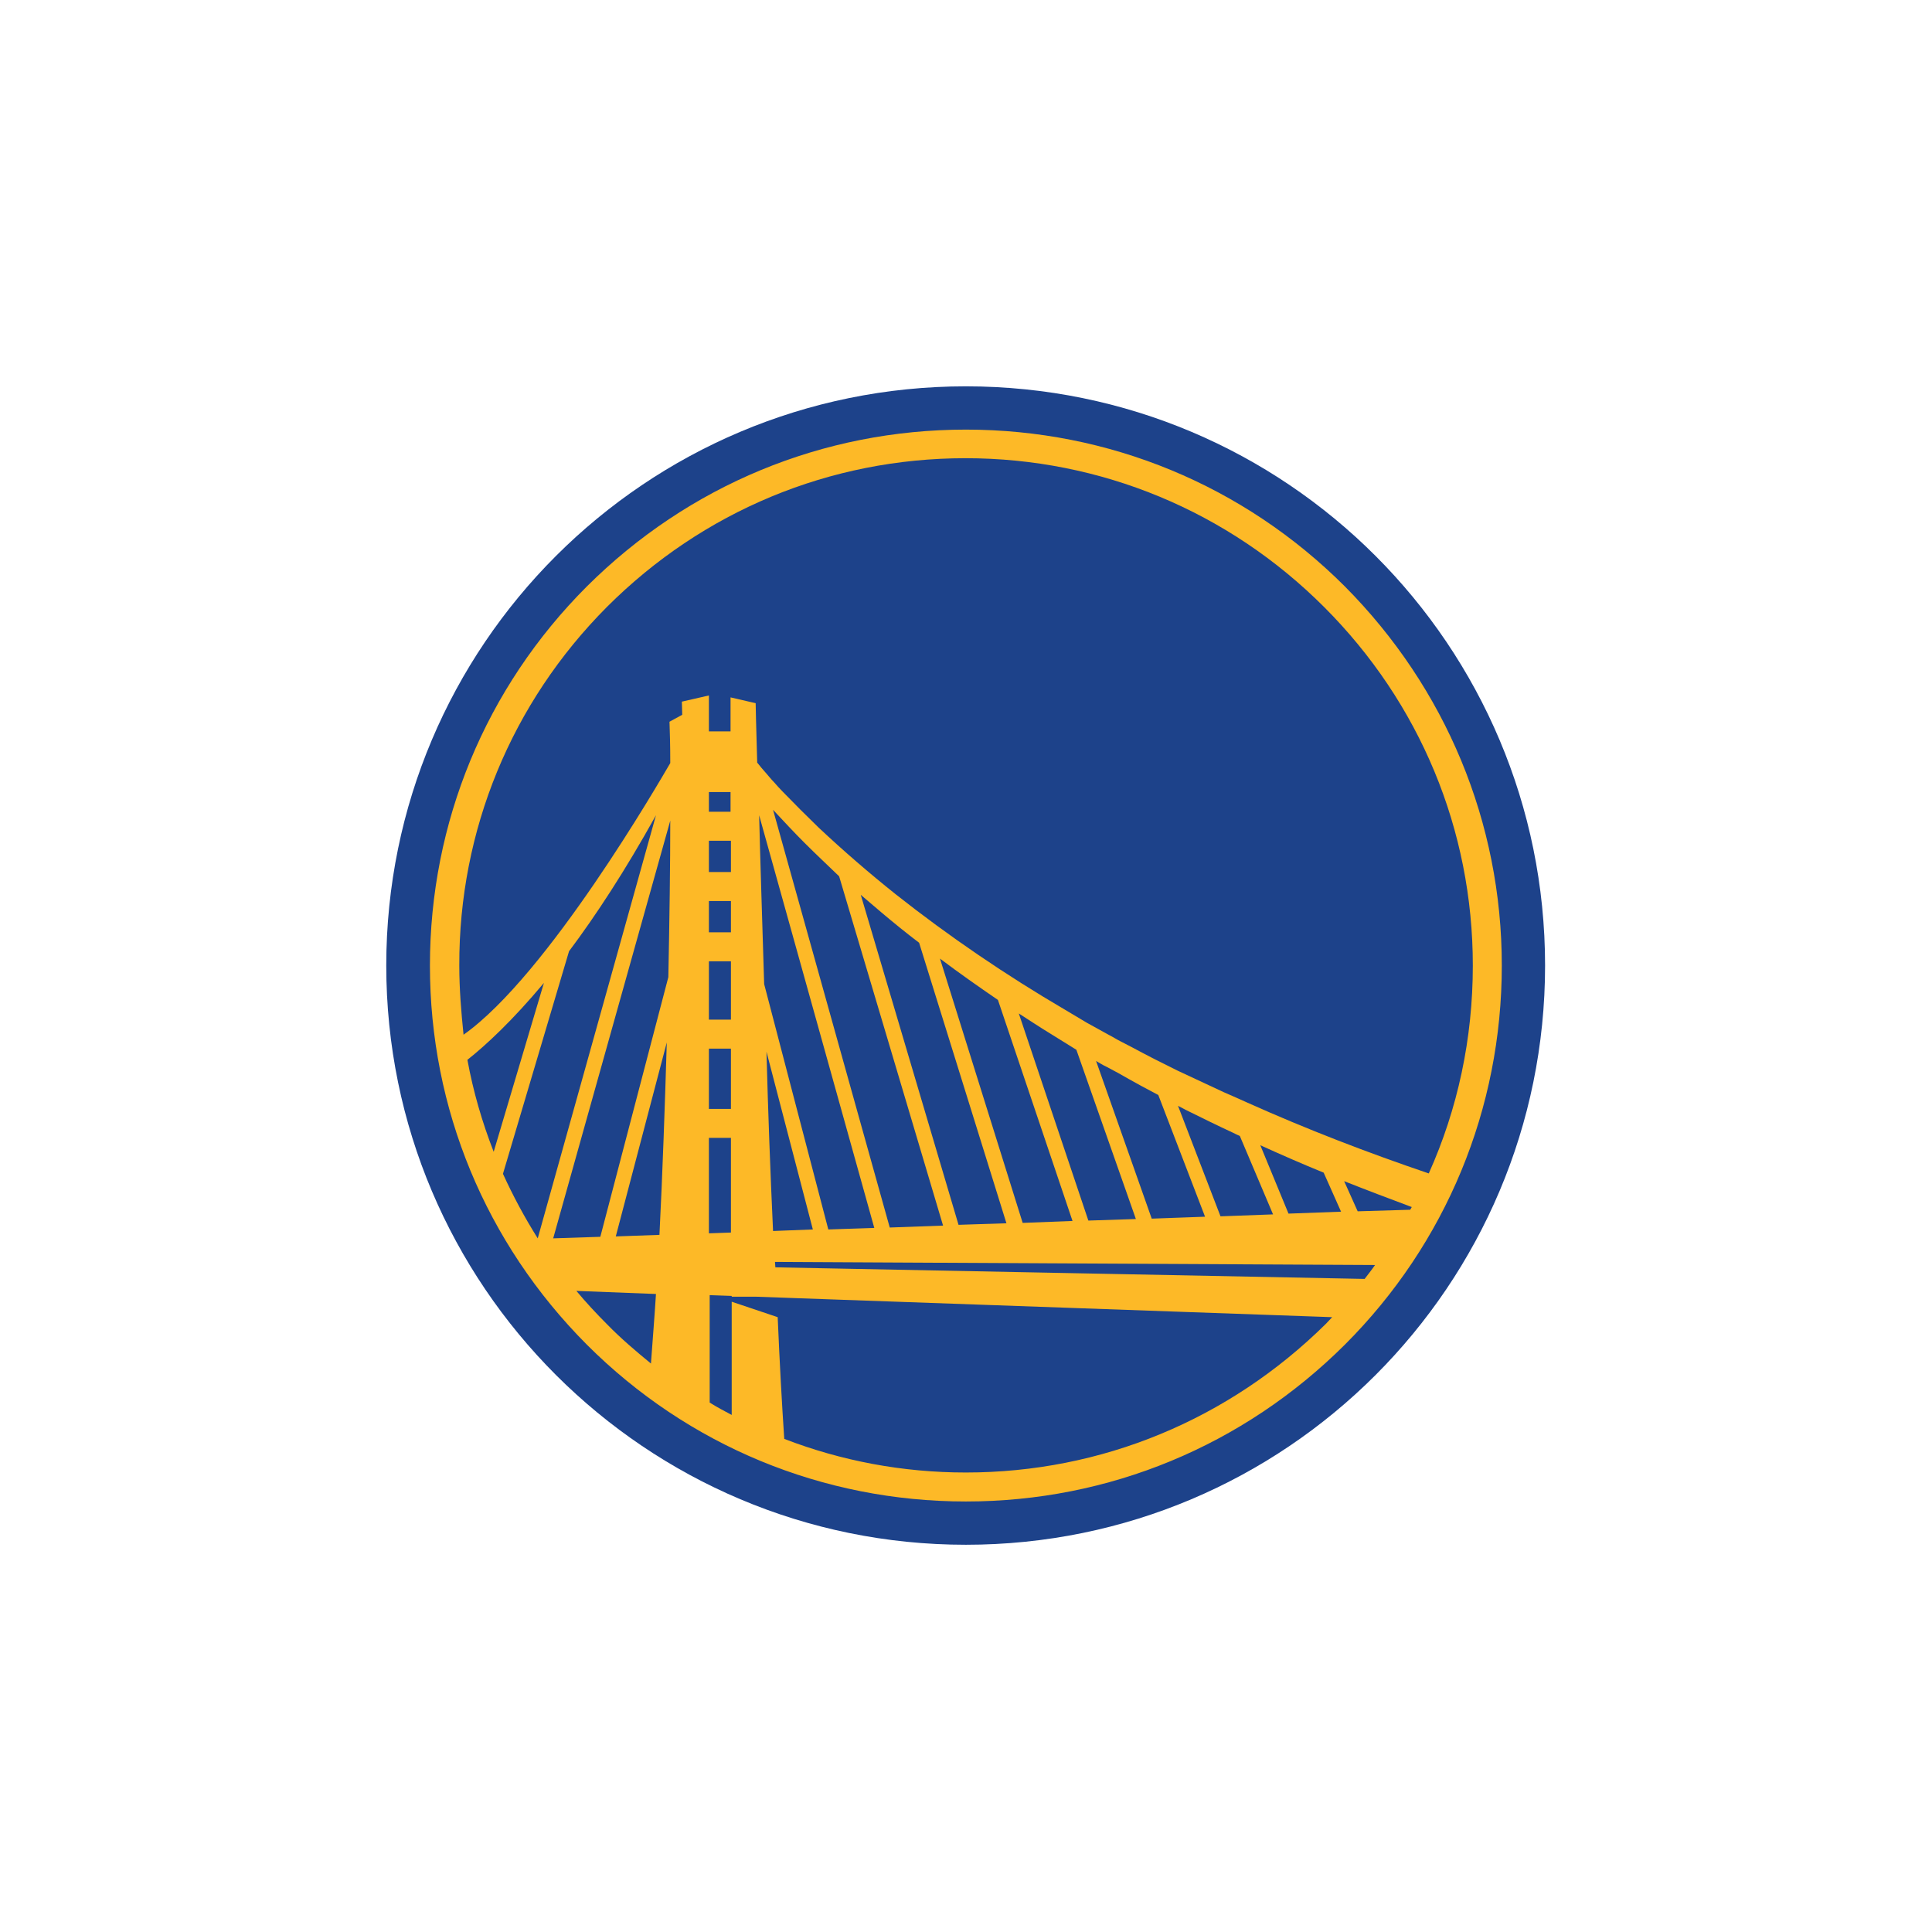 <?xml version="1.0" encoding="UTF-8" standalone="no"?>
<!-- Created with Inkscape (http://www.inkscape.org/) -->

<svg
   width="500"
   height="500"
   viewBox="0 0 500 500"
   version="1.1"
   id="svg1"
   xmlns="http://www.w3.org/2000/svg"
   xmlns:svg="http://www.w3.org/2000/svg">
  <defs
     id="defs1" />
  <g
     id="layer1"
     transform="translate(-4500.018)">
    <rect
       style="fill:none;stroke:none;stroke-width:0;stroke-linecap:square;stroke-linejoin:round;stroke-dasharray:none;paint-order:stroke markers fill"
       id="GSW"
       width="500"
       height="500"
       x="4500.018"
       y="0" />
    <g
       id="g2-9"
       transform="matrix(1,0,0,1,4549.883,49.983)">
      <path
         class="st0"
         d="m 350,199.9 c 0,82.8 -67.1,149.9 -149.9,149.9 -82.8,0 -150,-67.1 -150,-149.9 C 50.1,117.1 117.2,50 200.1,50 283,50 350,117.1 350,199.9"
         id="path1-81"
         style="fill:#1d428a" />
      <path
         class="st1"
         d="M 298.2,101.8 C 272,75.6 237.1,61.2 200.1,61.2 c -37,0 -71.8,14.4 -98.1,40.6 -26.2,26.2 -40.6,61.1 -40.6,98.1 0,37 14.4,71.8 40.6,98.1 26.2,26.2 61.1,40.6 98.1,40.6 37,0 71.8,-14.4 98.1,-40.6 26.2,-26.2 40.6,-61.1 40.6,-98.1 0,-37 -14.5,-71.8 -40.6,-98.1 m -191,5.3 C 132,82.3 164.9,68.6 200,68.6 c 35,0 68,13.7 92.8,38.5 24.8,24.8 38.5,57.7 38.5,92.8 0,18.9 -3.9,37.1 -11.4,53.8 -15.9,-5.4 -31.5,-11.4 -46.9,-18.3 -2,-0.9 -4,-1.8 -6.1,-2.7 l -6,-2.8 -3,-1.4 -3,-1.4 -6,-3 c -1.9,-1 -3.9,-2 -5.9,-3.1 l -2.9,-1.5 c -1,-0.5 -1.9,-1.1 -2.9,-1.6 l -5.8,-3.2 -5.7,-3.4 c -15.2,-8.9 -29.9,-18.9 -43.7,-29.8 -6.9,-5.5 -13.6,-11.3 -20,-17.3 -3.2,-3.1 -6.3,-6.2 -9.3,-9.3 -0.8,-0.8 -1.5,-1.6 -2.2,-2.4 -0.8,-0.8 -1.4,-1.6 -2.2,-2.5 -0.8,-0.9 -1.4,-1.6 -2.1,-2.5 l -0.1,-0.1 c -0.3,-9.6 -0.4,-15.4 -0.4,-15.4 l -6.5,-1.5 v 8.8 h -5.6 V 130 l -7,1.6 0.1,3.4 -3.3,1.8 c 0.1,2.8 0.2,6.3 0.2,10.7 -2.7,4.6 -31.7,54.9 -53.5,70.3 C 69.5,212 69,206 69,199.9 c -0.1,-35 13.5,-68 38.2,-92.8 m 172.4,157.2 -13.6,0.5 -11,-28.6 2.1,1.1 6.1,3 c 2,1 4,1.9 6.1,2.9 0.6,0.3 1.2,0.6 1.7,0.8 z m -3.3,-17.9 c 5.5,2.5 11,4.9 16.4,7.1 l 4.5,10.1 -13.6,0.5 z m -14.3,18.5 -13.8,0.5 -14.4,-40.8 c 0.9,0.5 1.8,1.1 2.7,1.5 l 3,1.6 c 1.9,1.1 3.9,2.2 5.9,3.3 l 4.5,2.4 z m -17.9,0.6 -12.3,0.4 -18,-53.6 c 2.8,1.8 5.5,3.6 8.3,5.3 l 5.8,3.6 0.8,0.5 z m -16.4,0.5 -12.9,0.5 -21.4,-68.4 c 4.9,3.7 9.9,7.2 15,10.7 z m -17.1,0.6 -12.4,0.4 -25.3,-85.4 c 1.8,1.5 3.6,3.1 5.4,4.6 3.2,2.7 6.4,5.3 9.7,7.8 z m -16.4,0.6 -13.8,0.5 -30.2,-108.1 c 2.7,2.9 5.4,5.8 8.2,8.6 2.9,2.9 6,5.8 8.9,8.6 z m -17.8,0.6 -11.9,0.4 -16.6,-63.5 c -0.5,-16.4 -1,-31.5 -1.3,-43.7 z m -15.9,0.4 -10.3,0.4 c -0.7,-15.1 -1.3,-31 -1.7,-46.4 z m 145.5,9.2 c -0.9,1.3 -1.8,2.4 -2.7,3.6 l -152.5,-3 -0.1,-1.4 z m -4.5,-13.9 -3.5,-7.8 c 5.8,2.3 11.6,4.5 17.5,6.7 -0.1,0.2 -0.3,0.5 -0.4,0.7 z M 139.3,167.6 v 8.1 h -6.2 v 7.5 h 6.2 v 8.1 h -6.2 v 7.5 h 6.2 v 15.1 h -6.2 v 7.5 h 6.2 V 237 h -6.2 v 7.5 h 6.2 V 269 l -5.7,0.2 V 155 h 5.6 v 5.1 H 133 v 7.5 z m -59,86.2 17.1,-57.6 c 6.9,-9.2 14.5,-20.8 22.5,-35.2 L 89.3,270.5 c -3.4,-5.4 -6.4,-11 -9,-16.7 m -2.4,-5.7 c -3,-7.7 -5.3,-15.6 -6.8,-23.8 4.8,-3.8 11.6,-10.1 19.8,-19.9 z m 45.7,-85.7 c 0,11.5 -0.2,25.6 -0.5,40.5 l -17.6,67.2 -12.2,0.4 z m -0.9,57.4 c -0.5,16.6 -1.1,33.9 -1.9,49.8 l -11.3,0.4 z m -23.4,64.3 20.6,0.8 c -0.4,6.3 -0.9,12.4 -1.3,18 -3.9,-3.2 -7.8,-6.5 -11.3,-10.1 -2.8,-2.8 -5.5,-5.7 -8,-8.7 m 100.8,47 c -16.4,0 -32.2,-3 -47,-8.7 -0.6,-8.9 -1.2,-19.7 -1.7,-31.5 l -11.9,-4 v 29.3 c -1.9,-1 -3.8,-2 -5.7,-3.2 v -27.8 l 5.7,0.2 v 0.2 h 6.2 l 11.1,0.4 138.1,4.9 c -0.6,0.6 -1.1,1.2 -1.6,1.7 -25.2,24.9 -58.2,38.5 -93.2,38.5"
         id="path2-5"
         style="fill:#fdb927" />
    </g>
  </g>
</svg>

